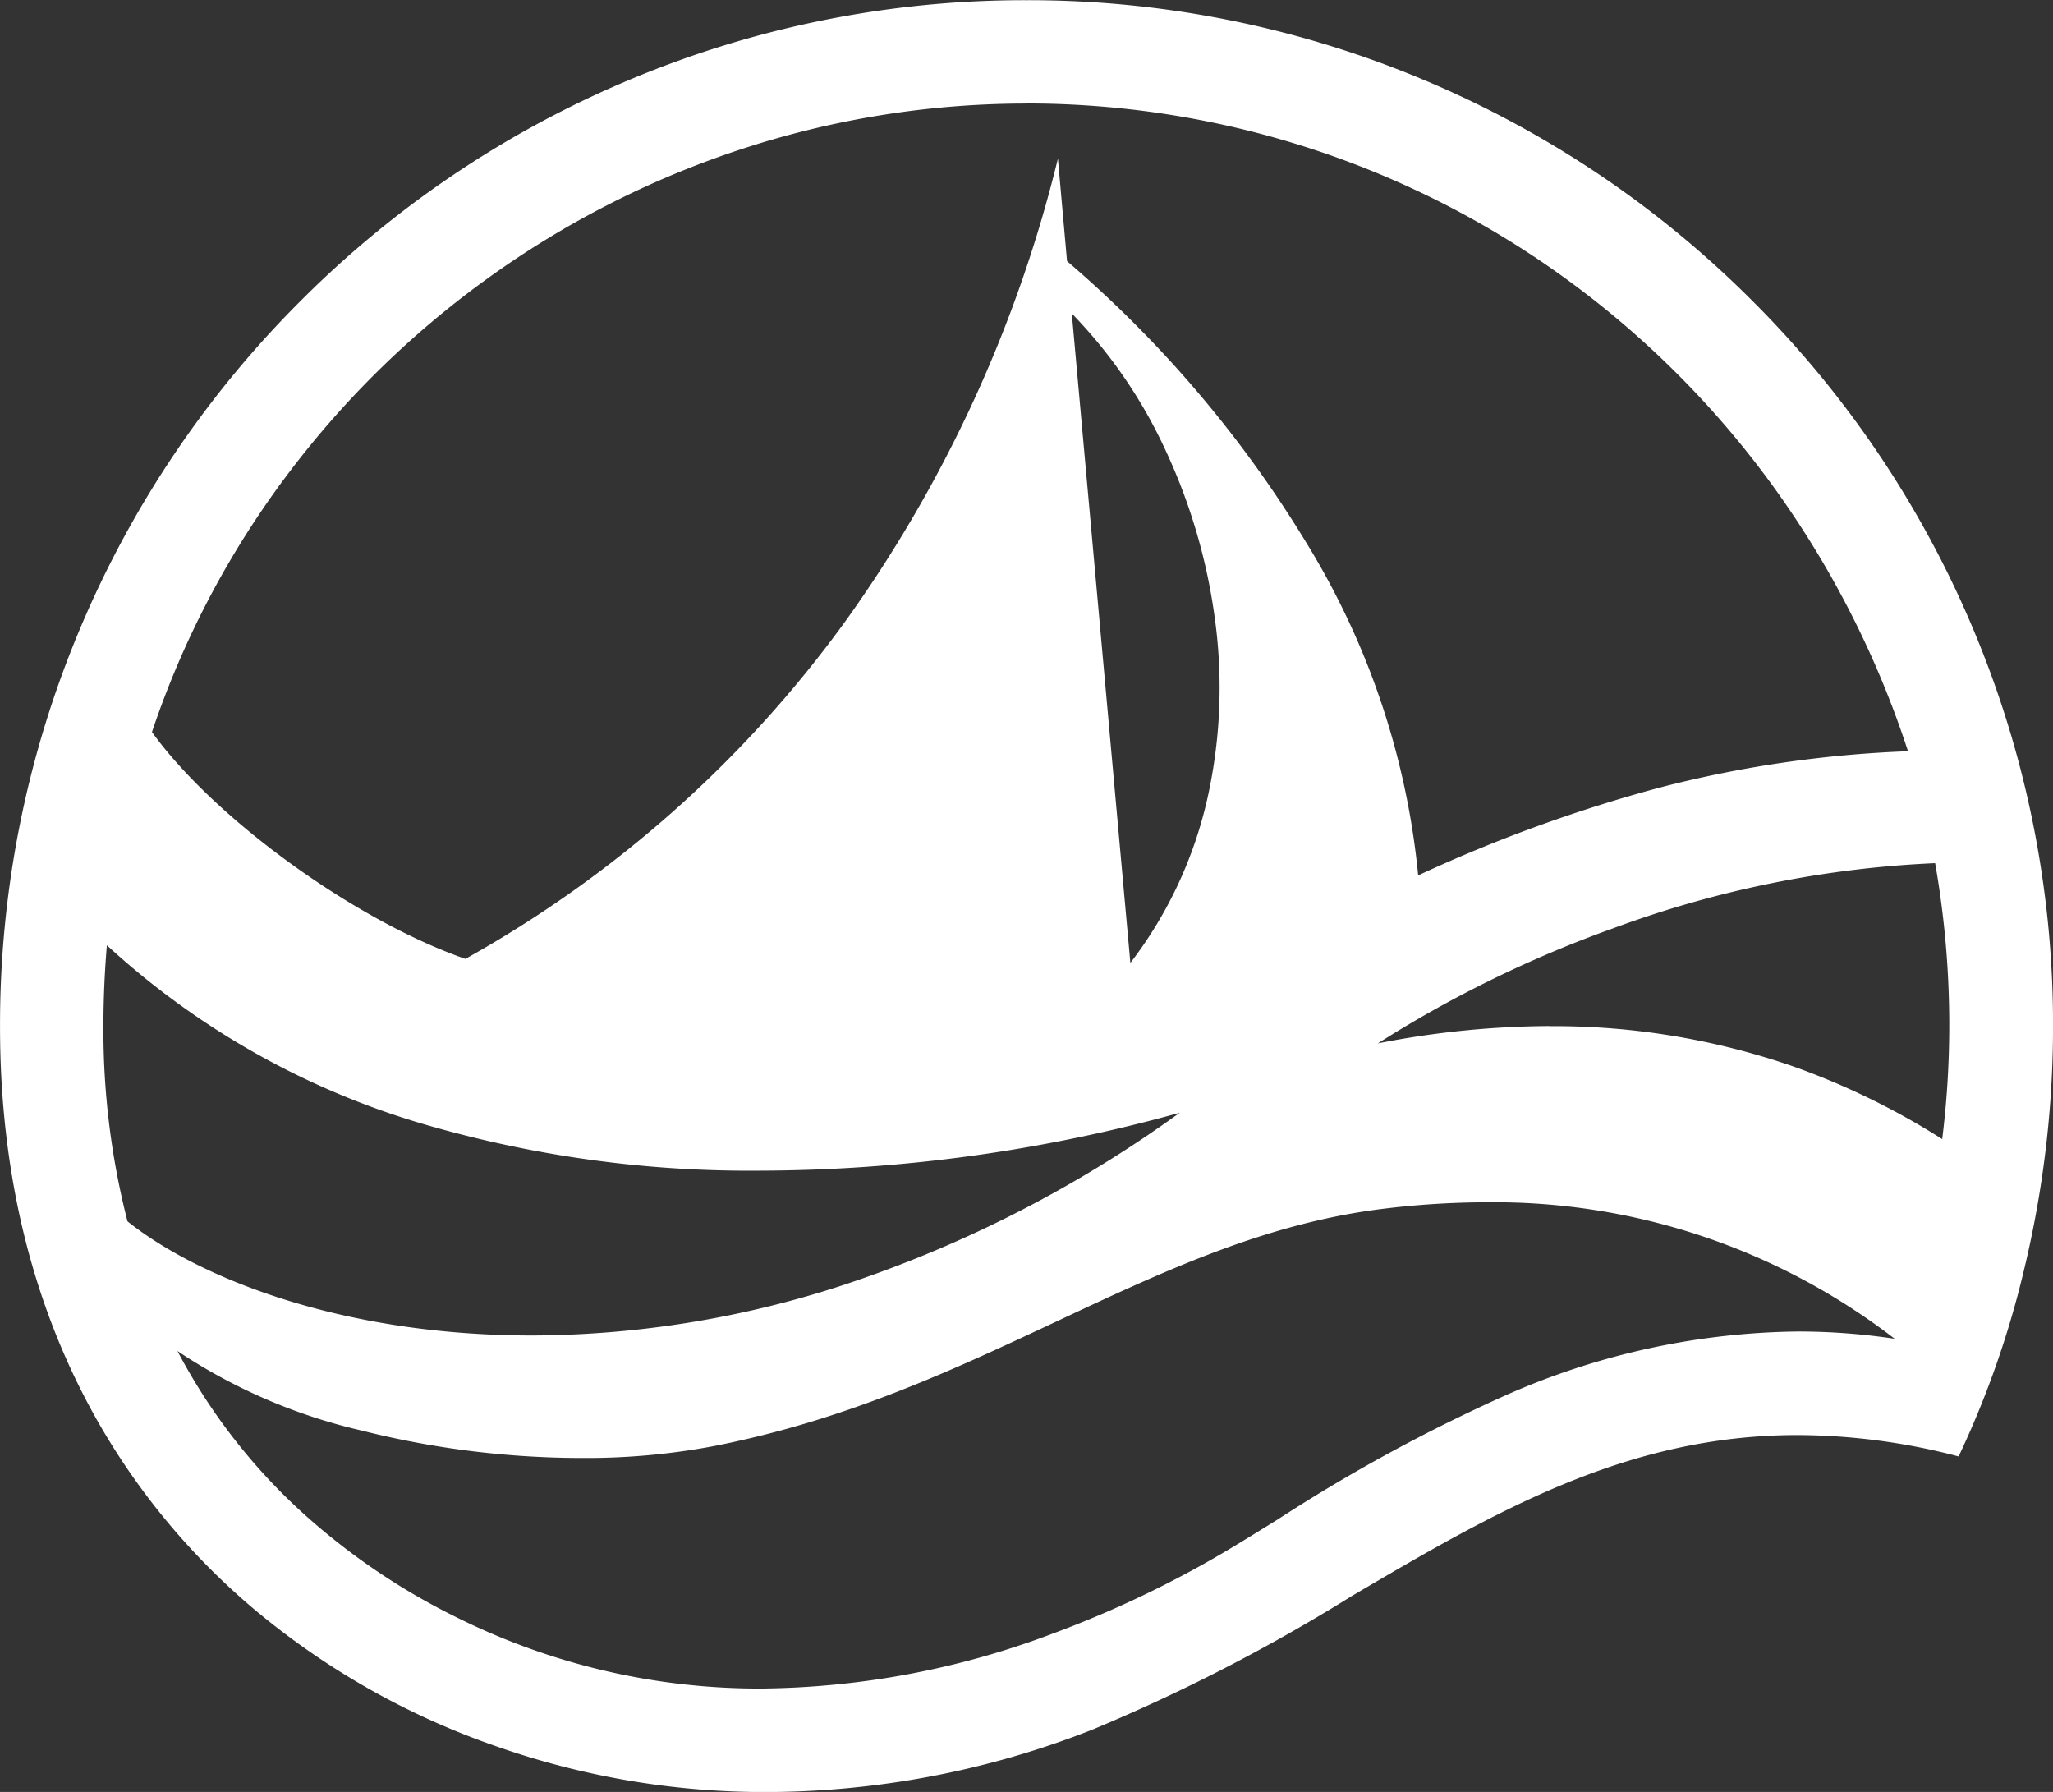 <svg xmlns="http://www.w3.org/2000/svg" width="105.635" height="92.195" viewBox="0 0 105.635 92.195"><rect x="0" y="0" width="105.635" height="92.195" fill="#333333" stroke="none"/><g transform="translate(-20.181 -10.311)"><path d="M-613.325-3756.8a41.716,41.716,0,0,1-13.642-2.354,39.387,39.387,0,0,1-12.631-7.2c-5.886-5.032-12.9-14.291-12.9-29.823a52.484,52.484,0,0,1,4.15-20.558,52.636,52.636,0,0,1,11.319-16.787,52.641,52.641,0,0,1,16.788-11.318,52.486,52.486,0,0,1,20.558-4.15,52.493,52.493,0,0,1,20.56,4.15,52.643,52.643,0,0,1,16.789,11.318,52.638,52.638,0,0,1,11.32,16.787,52.48,52.48,0,0,1,4.151,20.558,53.505,53.505,0,0,1-1.487,12.486,48.7,48.7,0,0,1-3.372,9.625,32.878,32.878,0,0,0-8.288-1.1c-8.85,0-15.683,4.017-22.917,8.27a92.585,92.585,0,0,1-13.357,6.882A46.055,46.055,0,0,1-613.325-3756.8Zm-30.04-22.682h0a30.336,30.336,0,0,0,6.56,8.43,34.436,34.436,0,0,0,7.7,5.215,34.924,34.924,0,0,0,15.773,3.712,43.424,43.424,0,0,0,14.974-2.817,55.123,55.123,0,0,0,9.446-4.557c.684-.413,1.4-.858,2.161-1.329a86.331,86.331,0,0,1,11.629-6.342,38.115,38.115,0,0,1,15.145-3.324,33.341,33.341,0,0,1,4.965.374,33.765,33.765,0,0,0-20.989-7.023,44.255,44.255,0,0,0-5.235.323c-6.071.727-11.311,3.185-16.858,5.788-5.362,2.515-10.9,5.114-17.737,6.445a35.4,35.4,0,0,1-6.73.6,46.568,46.568,0,0,1-11.346-1.415A28.677,28.677,0,0,1-643.365-3779.487Zm-3.636-20.88h0c-.115,1.366-.175,2.745-.177,4.1a39.711,39.711,0,0,0,1.238,10.1c3.552,2.839,10.886,5.873,20.819,5.873a51.943,51.943,0,0,0,15.8-2.527,63.432,63.432,0,0,0,17.523-8.934,81.243,81.243,0,0,1-21.574,2.98,59.719,59.719,0,0,1-17.226-2.364,41.249,41.249,0,0,1-16.4-9.229Zm74.271,4.156a37.609,37.609,0,0,1,12.532,2.084,38.1,38.1,0,0,1,7.632,3.729,47.487,47.487,0,0,0,.363-5.87,48.027,48.027,0,0,0-.727-8.328,54.654,54.654,0,0,0-16.591,3.361,60.86,60.86,0,0,0-12.084,5.912A46.677,46.677,0,0,1-572.73-3796.211Zm-24.622-36.666,3.014,33.415a21.767,21.767,0,0,0,3.99-8.584,26.065,26.065,0,0,0,.344-9.229,29.829,29.829,0,0,0-2.577-8.676,25.169,25.169,0,0,0-4.771-6.925Zm-2.339-10.8a46.977,46.977,0,0,0-14.754,2.376,47.772,47.772,0,0,0-13.012,6.654,47.847,47.847,0,0,0-10.376,10.223,46.8,46.8,0,0,0-6.848,13.083c3.222,4.464,10.457,9.7,16.128,11.67a60.564,60.564,0,0,0,19.572-17.4,68.783,68.783,0,0,0,10.915-23.774l.469,5.275a60.176,60.176,0,0,1,12.39,14.615,40.005,40.005,0,0,1,5.678,16.988,77.048,77.048,0,0,1,12.421-4.516,59.618,59.618,0,0,1,12.783-1.871,49.327,49.327,0,0,0-6.957-13.653,48,48,0,0,0-10.456-10.516,47.229,47.229,0,0,0-13.091-6.762A47.157,47.157,0,0,0-599.691-3843.677Z" transform="translate(672.681 3859.311)" fill="#fff"/></g></svg>